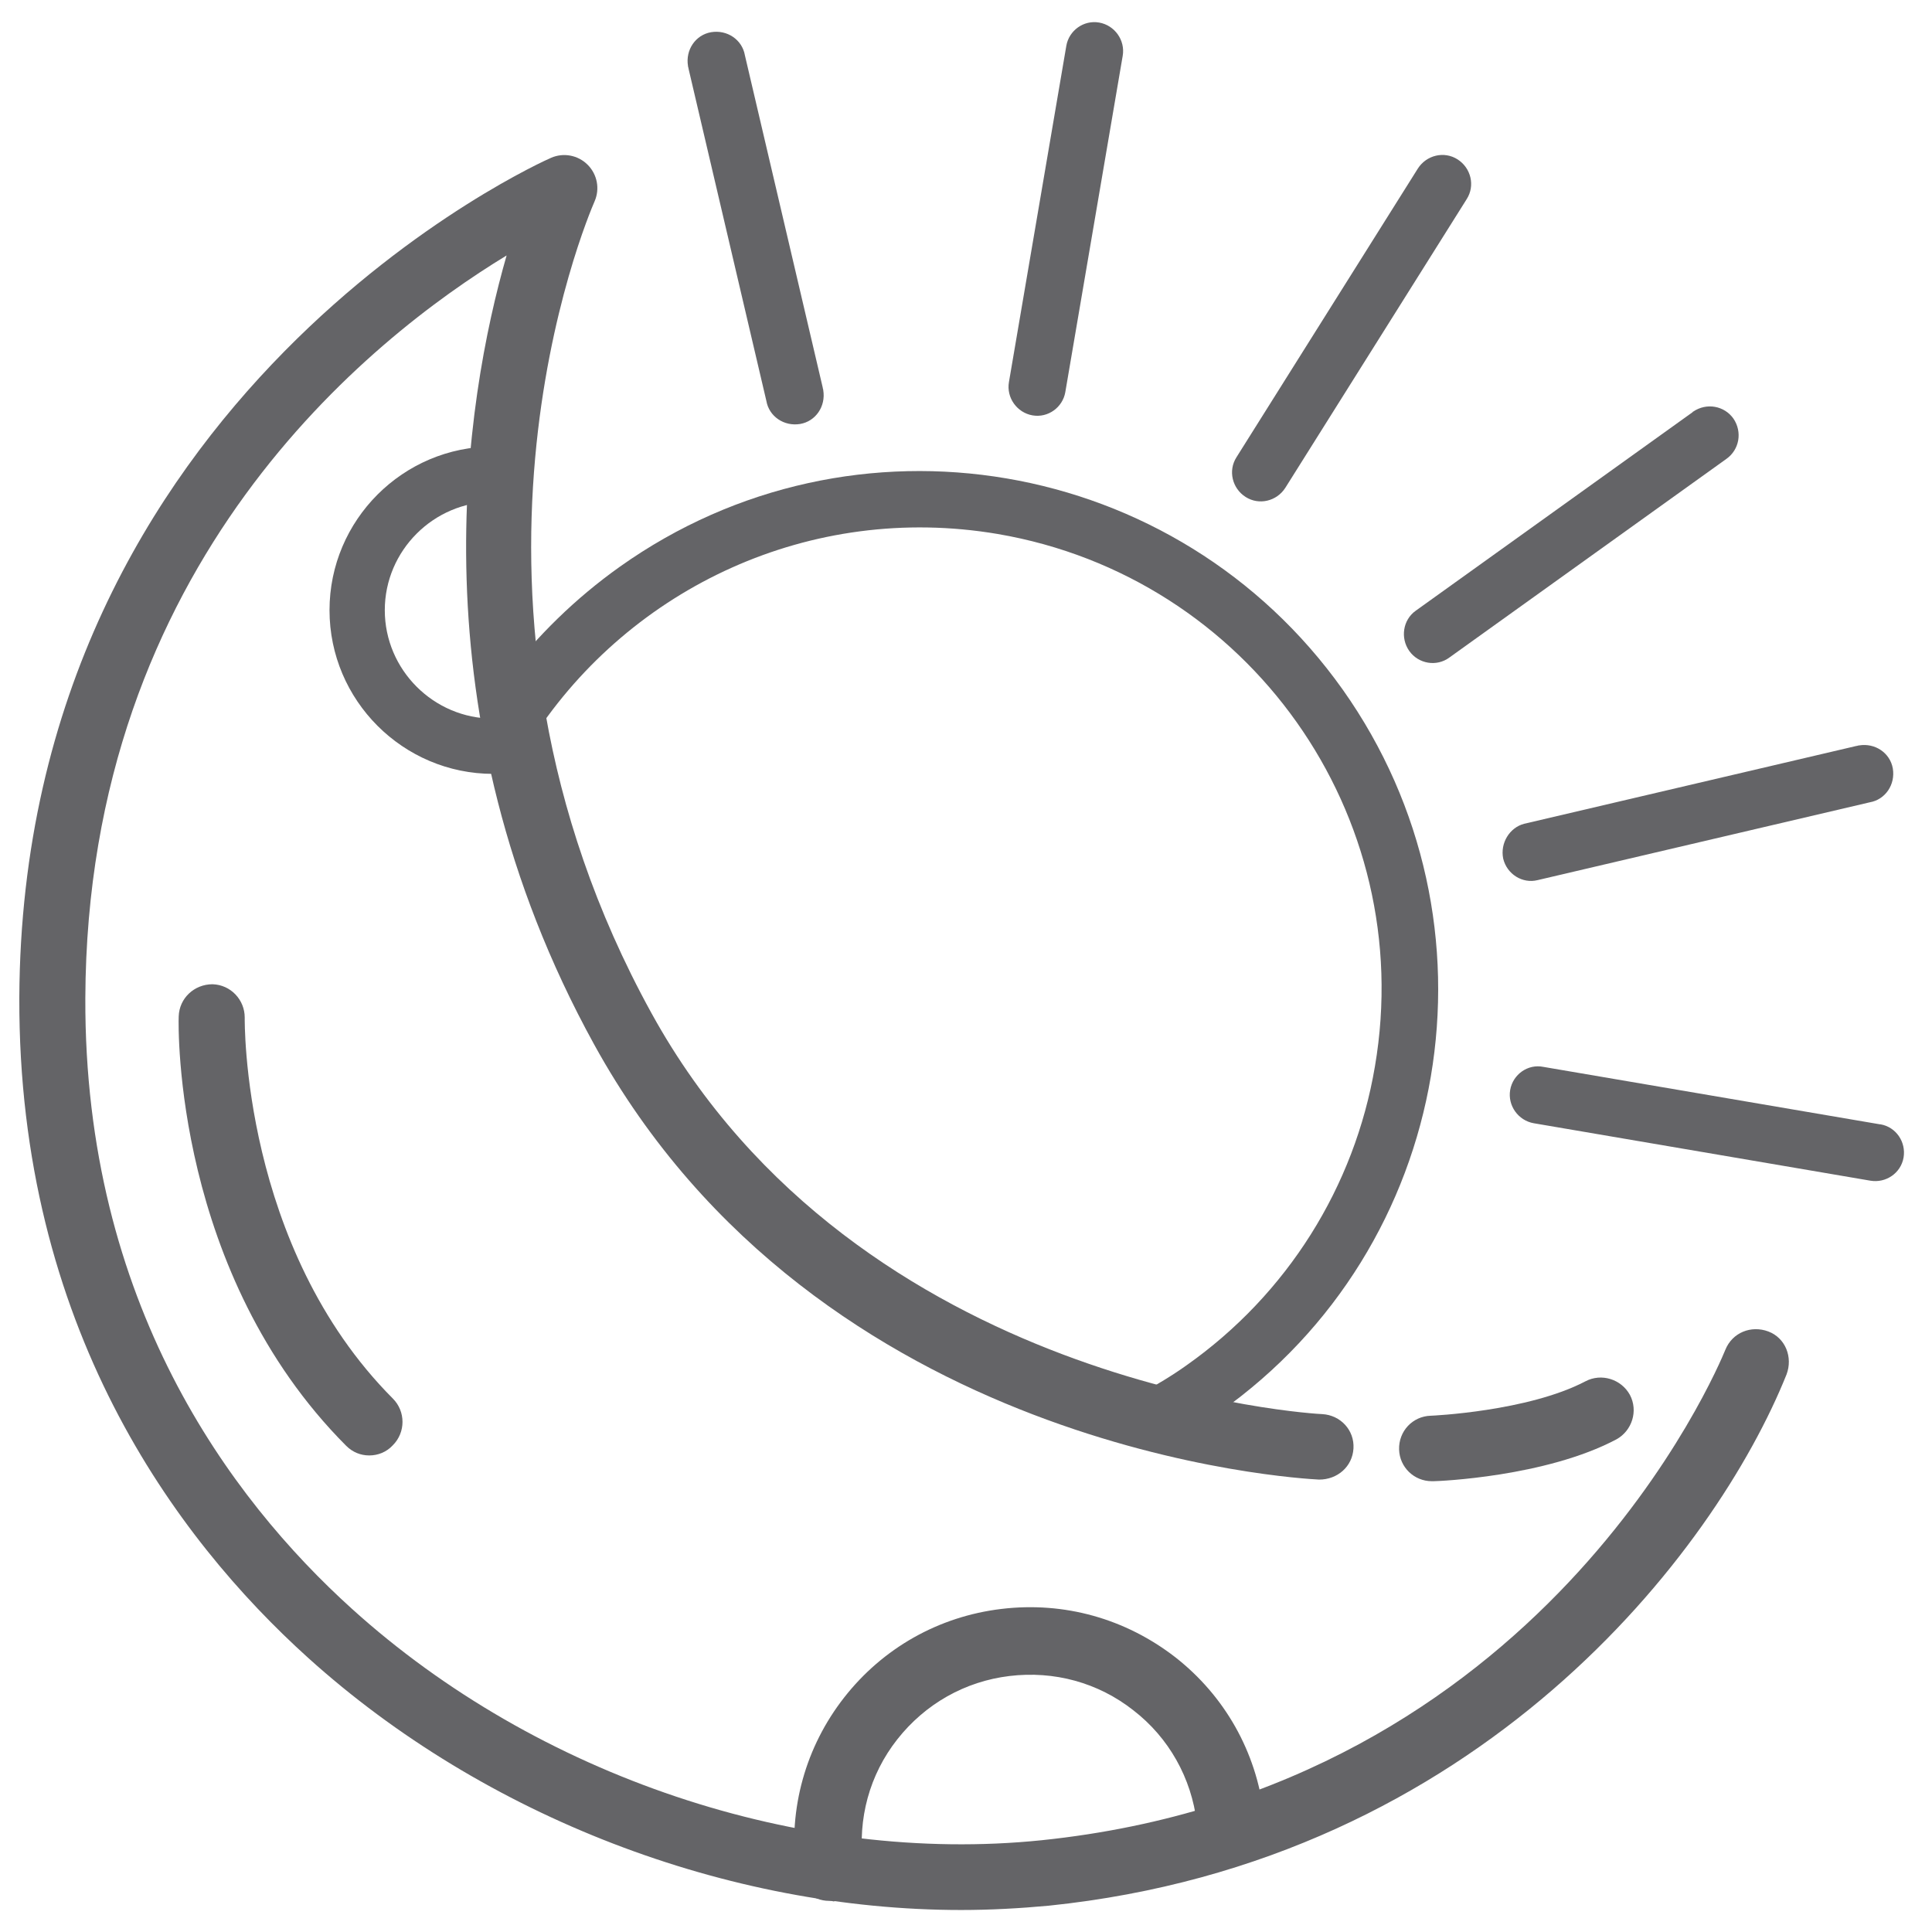 <?xml version="1.0" encoding="utf-8"?>
<!-- Generator: Adobe Illustrator 27.0.0, SVG Export Plug-In . SVG Version: 6.00 Build 0)  -->
<svg version="1.1" id="Layer_1" xmlns="http://www.w3.org/2000/svg" xmlns:xlink="http://www.w3.org/1999/xlink" x="0px" y="0px"
	 viewBox="0 0 36 36" style="enable-background:new 0 0 36 36;" xml:space="preserve">
<style type="text/css">
	.st0{fill:#646467;}
</style>
<g>
	<g>
		<path class="st0" d="M17.91,35.59c-4.35,0-8.88-1.73-12.17-4.7c-2.47-2.23-5.4-6.18-5.38-12.3C0.41,7.31,10.17,2.98,10.27,2.94
			c0.23-0.1,0.5-0.05,0.68,0.13c0.18,0.18,0.23,0.45,0.13,0.68c-0.13,0.3-3.18,7.43,1.06,15.13c3.85,6.99,12.41,7.47,12.5,7.47
			c0.34,0.02,0.6,0.3,0.58,0.64c-0.02,0.34-0.3,0.58-0.64,0.58c-0.38-0.02-9.33-0.51-13.51-8.11c-3.39-6.16-2.4-12.02-1.63-14.7
			C6.89,6.31,1.62,10.49,1.59,18.6c-0.02,5.67,2.69,9.32,4.97,11.38c3.45,3.12,8.37,4.77,12.85,4.31c9.34-0.97,12.6-8.8,12.74-9.14
			c0.13-0.32,0.48-0.46,0.8-0.34s0.46,0.48,0.34,0.8c-1.32,3.29-5.71,9.07-13.75,9.9C19,35.56,18.45,35.59,17.91,35.59z"/>
	</g>
	<g>
		<path class="st0" d="M26.68,27.6c-0.33,0-0.6-0.26-0.61-0.59c-0.01-0.34,0.25-0.62,0.59-0.63c0.02,0,1.81-0.08,2.88-0.64
			c0.3-0.16,0.67-0.04,0.83,0.25c0.16,0.3,0.04,0.67-0.25,0.83c-1.32,0.7-3.32,0.78-3.41,0.78C26.7,27.6,26.69,27.6,26.68,27.6z"/>
	</g>
	<g>
		<path class="st0" d="M6.88,27.12c-0.16,0-0.31-0.06-0.43-0.18c-3.2-3.21-3.13-7.8-3.12-8c0.01-0.34,0.29-0.6,0.63-0.6
			c0.34,0.01,0.6,0.29,0.6,0.62c0,0.04-0.06,4.27,2.76,7.1c0.24,0.24,0.24,0.63,0,0.87C7.2,27.06,7.04,27.12,6.88,27.12z"/>
	</g>
	<g>
		<path class="st0" d="M15.45,35.42c-0.31,0-0.58-0.23-0.62-0.55c-0.14-1.17,0.18-2.32,0.9-3.24c0.72-0.92,1.76-1.51,2.93-1.65
			c1.17-0.14,2.31,0.18,3.24,0.9c0.92,0.72,1.51,1.76,1.65,2.93c0.04,0.34-0.2,0.66-0.55,0.7c-0.35,0.04-0.66-0.2-0.7-0.55
			c-0.1-0.83-0.52-1.58-1.18-2.09c-0.66-0.52-1.48-0.74-2.31-0.64c-0.83,0.1-1.57,0.52-2.09,1.18c-0.52,0.66-0.74,1.48-0.64,2.32
			c0.04,0.34-0.2,0.66-0.55,0.7C15.5,35.42,15.48,35.42,15.45,35.42z"/>
	</g>
	<g>
		<path class="st0" d="M9.19,14.42c-1.68,0-3.05-1.37-3.05-3.05s1.37-3.05,3.05-3.05c0.28,0,0.51,0.23,0.51,0.51
			S9.47,9.35,9.19,9.35c-1.11,0-2.02,0.91-2.02,2.02s0.91,2.02,2.02,2.02c0.28,0,0.51,0.23,0.51,0.51S9.47,14.42,9.19,14.42z"/>
	</g>
	<g id="Group_1404_00000116209827329325159680000016080812303698494911_">
		<g>
			<path class="st0" d="M25.02,12.85c-3.09-4.35-9.12-5.38-13.47-2.29c-0.83,0.59-1.54,1.29-2.13,2.06c0.1,0.07,0.19,0.16,0.25,0.27
				c0.12,0.28,0.22,0.54,0.27,0.83c0,0,0,0.01,0,0.01c1.82-2.78,5.16-4.37,8.65-3.78c4.68,0.8,7.83,5.24,7.03,9.92
				c-0.38,2.25-1.64,4.25-3.51,5.57c-0.35,0.25-0.72,0.46-1.1,0.65c0.2,0.12,0.4,0.24,0.61,0.33c0.2,0.08,0.4,0.15,0.6,0.22
				c0.17-0.11,0.35-0.21,0.51-0.33C27.08,23.24,28.1,17.2,25.02,12.85z"/>
		</g>
		<g id="Path_774_00000108266786212458776810000010576776151767311765_">
			<path class="st0" d="M18.8,7.12c-0.05,0.29,0.15,0.57,0.44,0.62c0.29,0.05,0.56-0.15,0.61-0.43l1.07-6.27
				c0.05-0.29-0.15-0.57-0.44-0.62c-0.29-0.05-0.56,0.15-0.61,0.43L18.8,7.12z"/>
		</g>
		<g id="Path_776_00000123406172678284431740000002100497763290747315_">
			<path class="st0" d="M28.14,20.31c-0.05,0.29,0.15,0.57,0.44,0.62c0,0,0,0,0,0L34.85,22c0.29,0.05,0.57-0.14,0.62-0.43
				c0.05-0.29-0.14-0.57-0.43-0.62c0,0,0,0-0.01,0l-6.27-1.07C28.47,19.82,28.19,20.02,28.14,20.31"/>
		</g>
		<g id="Path_778_00000036236285943287043320000010521927268245162672_">
			<path class="st0" d="M23.21,9.26c0.25,0.16,0.58,0.08,0.74-0.17c0,0,0,0,0,0l3.38-5.38c0.16-0.25,0.08-0.58-0.17-0.74
				c-0.25-0.16-0.58-0.08-0.74,0.17l-3.38,5.38C22.88,8.77,22.96,9.1,23.21,9.26"/>
		</g>
		<g id="Path_784_00000161625791906702518110000011289647291568350896_">
			<path class="st0" d="M26.26,12.13c0.17,0.24,0.51,0.3,0.75,0.12c0,0,0,0,0,0l5.16-3.7c0.24-0.17,0.3-0.5,0.13-0.75
				c-0.17-0.24-0.5-0.3-0.75-0.13c0,0-0.01,0-0.01,0.01l-5.16,3.7C26.14,11.55,26.09,11.89,26.26,12.13
				C26.26,12.13,26.26,12.13,26.26,12.13"/>
		</g>
		<g id="Path_786_00000142878146790769972560000010038996027260173970_">
			<path class="st0" d="M14.28,7.47c0.05,0.29,0.33,0.48,0.63,0.43c0.29-0.05,0.48-0.33,0.43-0.63c0-0.02-0.01-0.03-0.01-0.05
				l-1.45-6.19c-0.05-0.29-0.33-0.48-0.63-0.43c-0.29,0.05-0.48,0.33-0.43,0.63c0,0.02,0.01,0.03,0.01,0.05L14.28,7.47z"/>
		</g>
		<g id="Path_788_00000026854826509358521740000001764846912968516260_">
			<path class="st0" d="M28.01,16c0.07,0.29,0.36,0.47,0.64,0.4c0,0,0,0,0,0l6.19-1.45c0.29-0.05,0.48-0.33,0.43-0.63
				c-0.05-0.29-0.33-0.48-0.63-0.43c-0.02,0-0.03,0.01-0.05,0.01l-6.19,1.45C28.13,15.42,27.95,15.71,28.01,16
				C28.01,16,28.01,16,28.01,16"/>
		</g>
	</g>
</g>
</svg>
